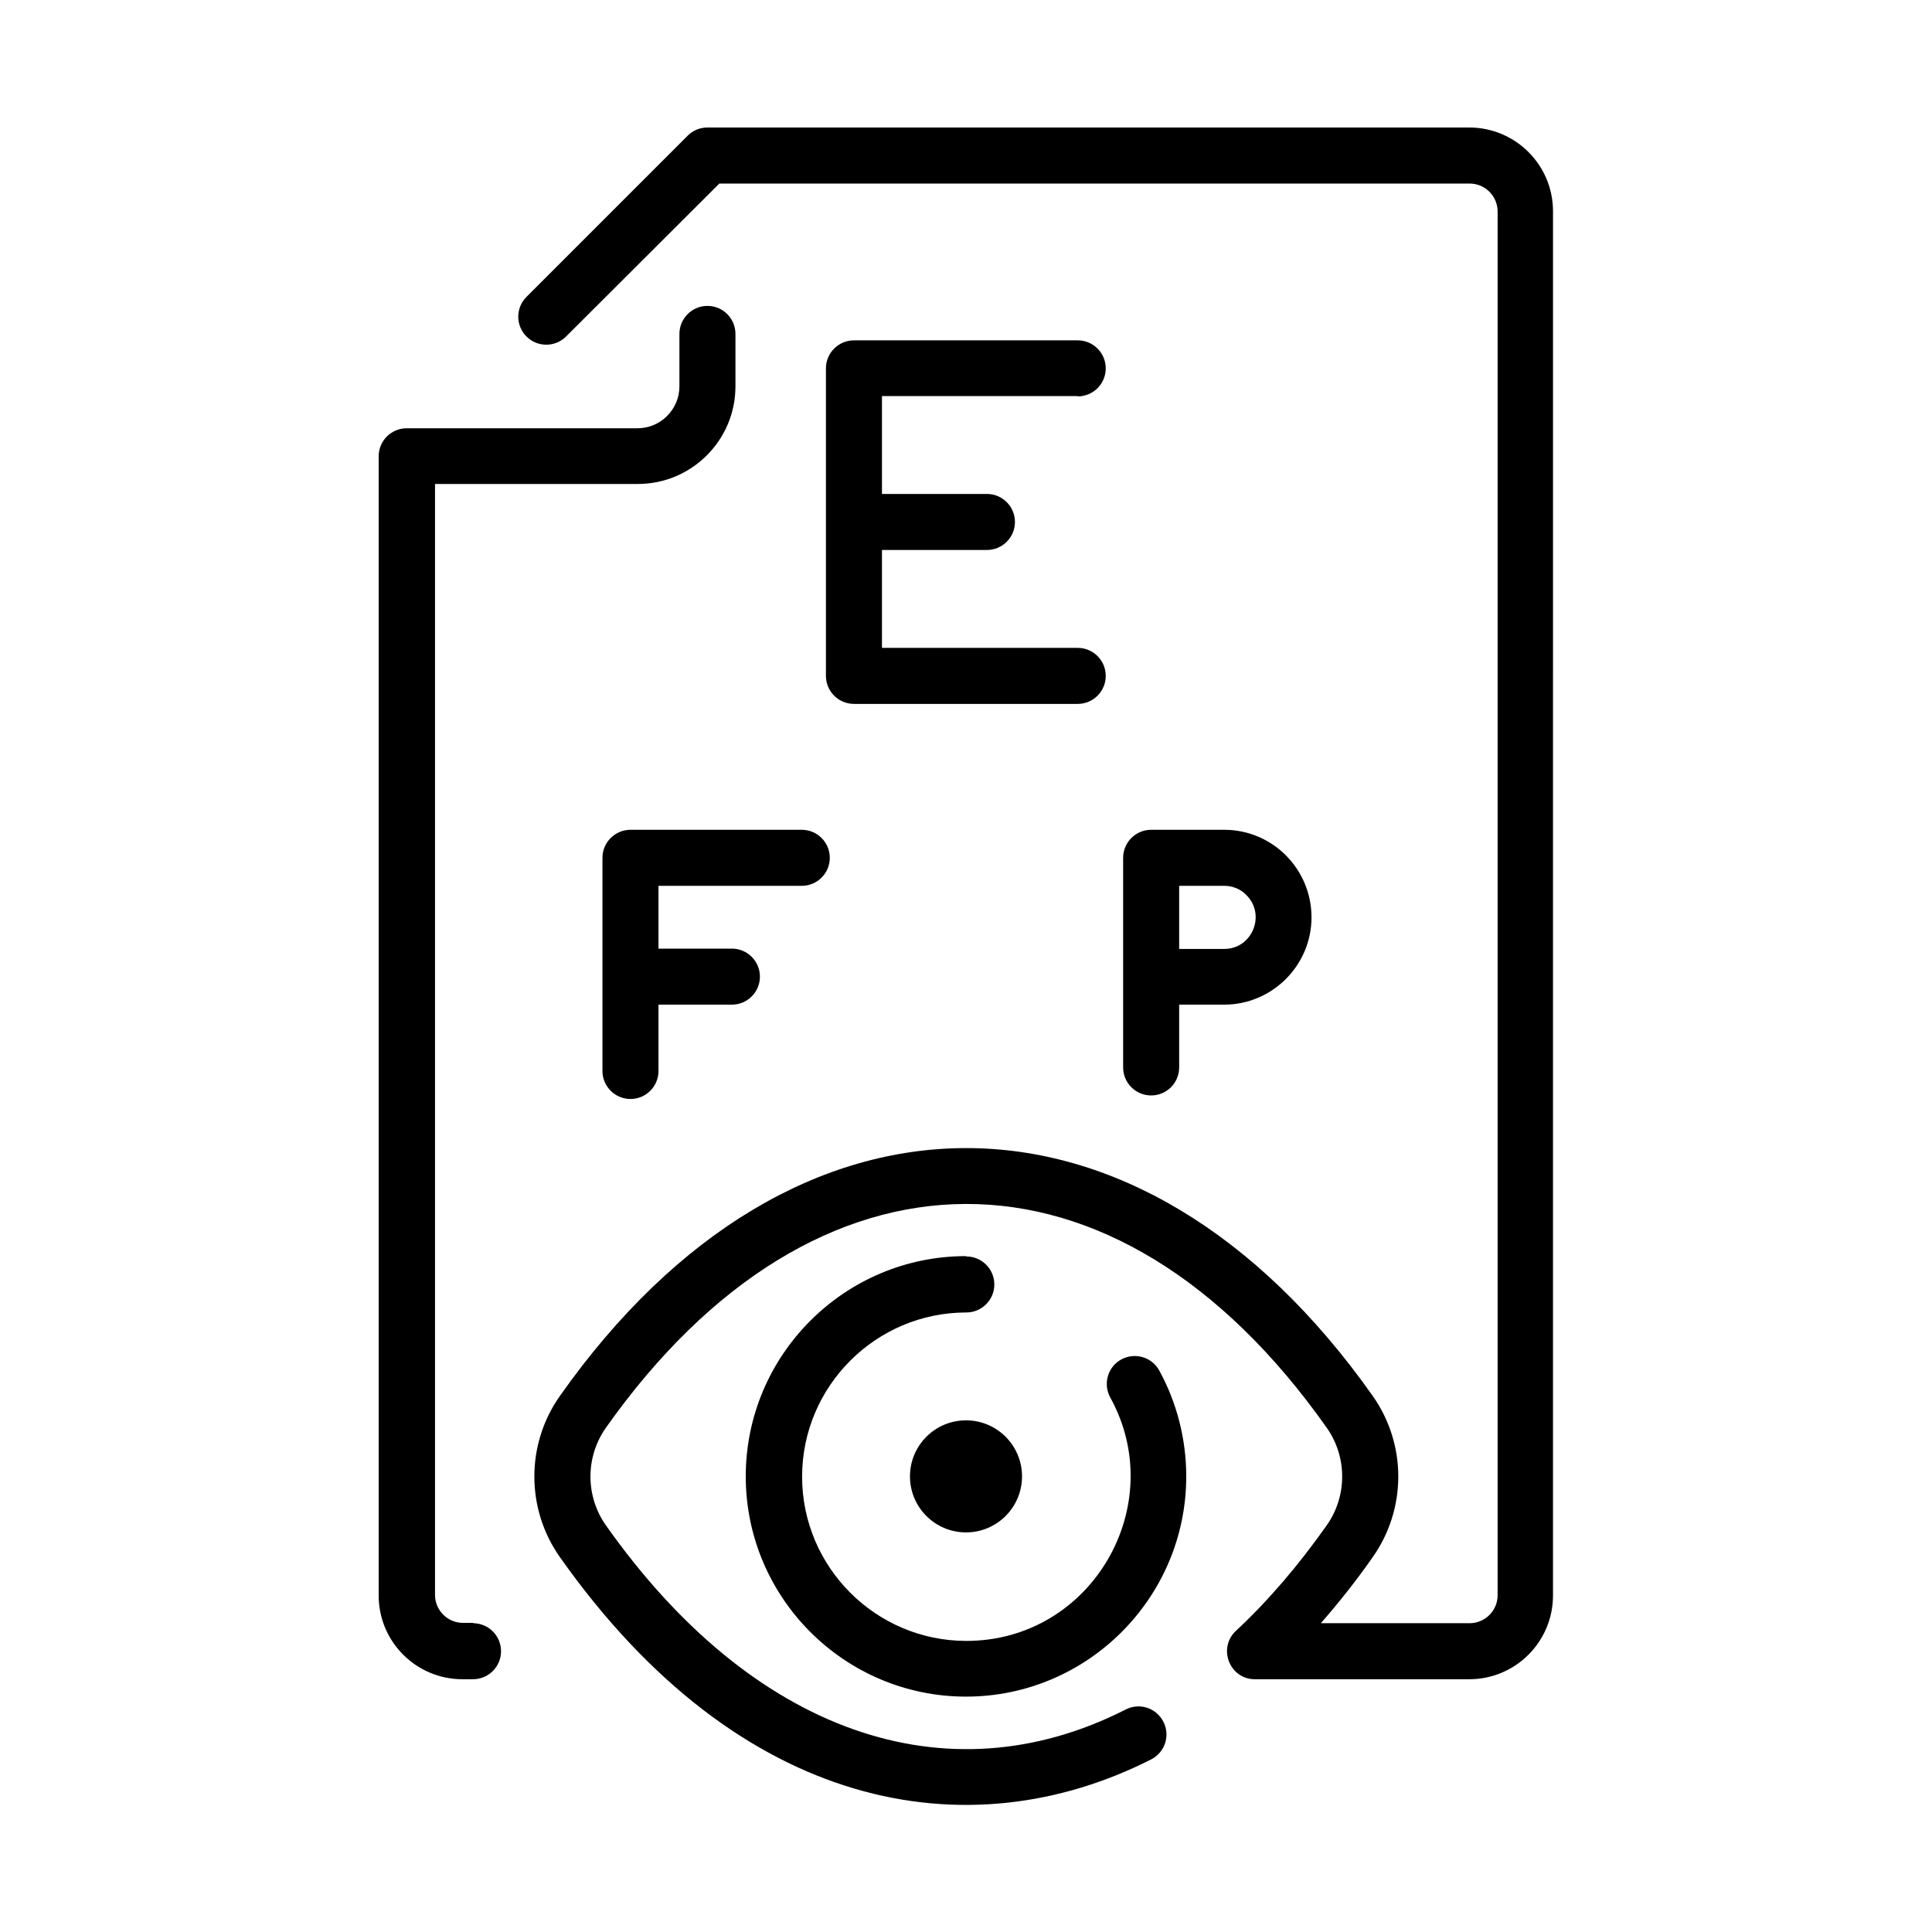 <?xml version="1.0" encoding="UTF-8"?>
<svg id="Camada_1" xmlns="http://www.w3.org/2000/svg" version="1.1" viewBox="0 0 60 60">
  <!-- Generator: Adobe Illustrator 29.5.0, SVG Export Plug-In . SVG Version: 2.1.0 Build 137)  -->
  <path d="M45.63,3.96h-23.66c-.23,0-.45.09-.61.25l-5.01,5.01c-.34.34-.34.89,0,1.23.34.34.89.34,1.23,0l4.76-4.75h23.3c.48,0,.87.39.87.87v42.97c0,.48-.39.87-.87.87h-4.62c.56-.64,1.1-1.32,1.61-2.05,1.06-1.5,1.06-3.51,0-5.01-7.24-10.26-18.01-10.26-25.24,0-1.06,1.5-1.06,3.51,0,5.01,5.58,7.91,12.68,9.16,18.36,6.28.43-.22.6-.74.38-1.17s-.74-.6-1.17-.38c-5.58,2.84-11.62.7-16.15-5.73-.63-.9-.63-2.11,0-3.01,6.51-9.23,15.83-9.33,22.4,0,.63.9.63,2.11,0,3.01-.88,1.25-1.83,2.36-2.83,3.29-.57.54-.19,1.5.59,1.5h6.66c1.44,0,2.6-1.17,2.6-2.6V6.56c0-1.44-1.17-2.6-2.6-2.6h0Z"/>
  <path d="M14.71,50.4h-.33c-.48,0-.87-.39-.87-.87V15.03h6.3c1.67,0,3.03-1.36,3.03-3.03v-1.63c0-.48-.39-.87-.87-.87s-.87.39-.87.87v1.63c0,.71-.58,1.3-1.3,1.3h-7.17c-.48,0-.87.39-.87.87v35.38c0,1.44,1.17,2.6,2.6,2.6h.33c.48,0,.87-.39.87-.87s-.39-.87-.87-.87Z"/>
  <path d="M30,39.01c-3.77,0-6.84,3.07-6.84,6.84s3.07,6.84,6.84,6.84,6.84-3.07,6.84-6.84c0-1.15-.29-2.29-.84-3.29-.23-.42-.76-.57-1.18-.34-.42.23-.57.76-.34,1.18,1.85,3.35-.57,7.56-4.47,7.56-2.81,0-5.1-2.29-5.1-5.1s2.29-5.1,5.1-5.1c.48,0,.87-.39.87-.87s-.39-.87-.87-.87h0Z"/>
  <circle cx="30" cy="45.85" r="1.74"/>
  <path d="M33.47,12.31c.48,0,.87-.39.87-.87s-.39-.87-.87-.87h-6.95c-.48,0-.87.39-.87.87v9.55c0,.48.39.87.87.87h6.95c.48,0,.87-.39.87-.87s-.39-.87-.87-.87h-6.08v-3.04h3.26c.48,0,.87-.39.87-.87s-.39-.87-.87-.87h-3.26v-3.04h6.08Z"/>
  <path d="M24.9,25.77h-5.32c-.48,0-.87.39-.87.87v6.62c0,.48.39.87.87.87s.87-.39.87-.87v-2.06h2.28c.48,0,.87-.39.87-.87s-.39-.87-.87-.87h-2.28v-1.95h4.45c.48,0,.87-.39.87-.87s-.39-.87-.87-.87Z"/>
  <path d="M36.62,33.15v-1.95h1.4c1.49,0,2.71-1.22,2.71-2.71,0-1.5-1.21-2.72-2.71-2.72h-2.27c-.48,0-.87.39-.87.87v6.51c0,.48.39.87.87.87s.87-.39.87-.87ZM36.62,27.51h1.4c.26,0,.51.1.69.29.61.61.18,1.67-.69,1.67h-1.4v-1.95Z"/>
</svg>